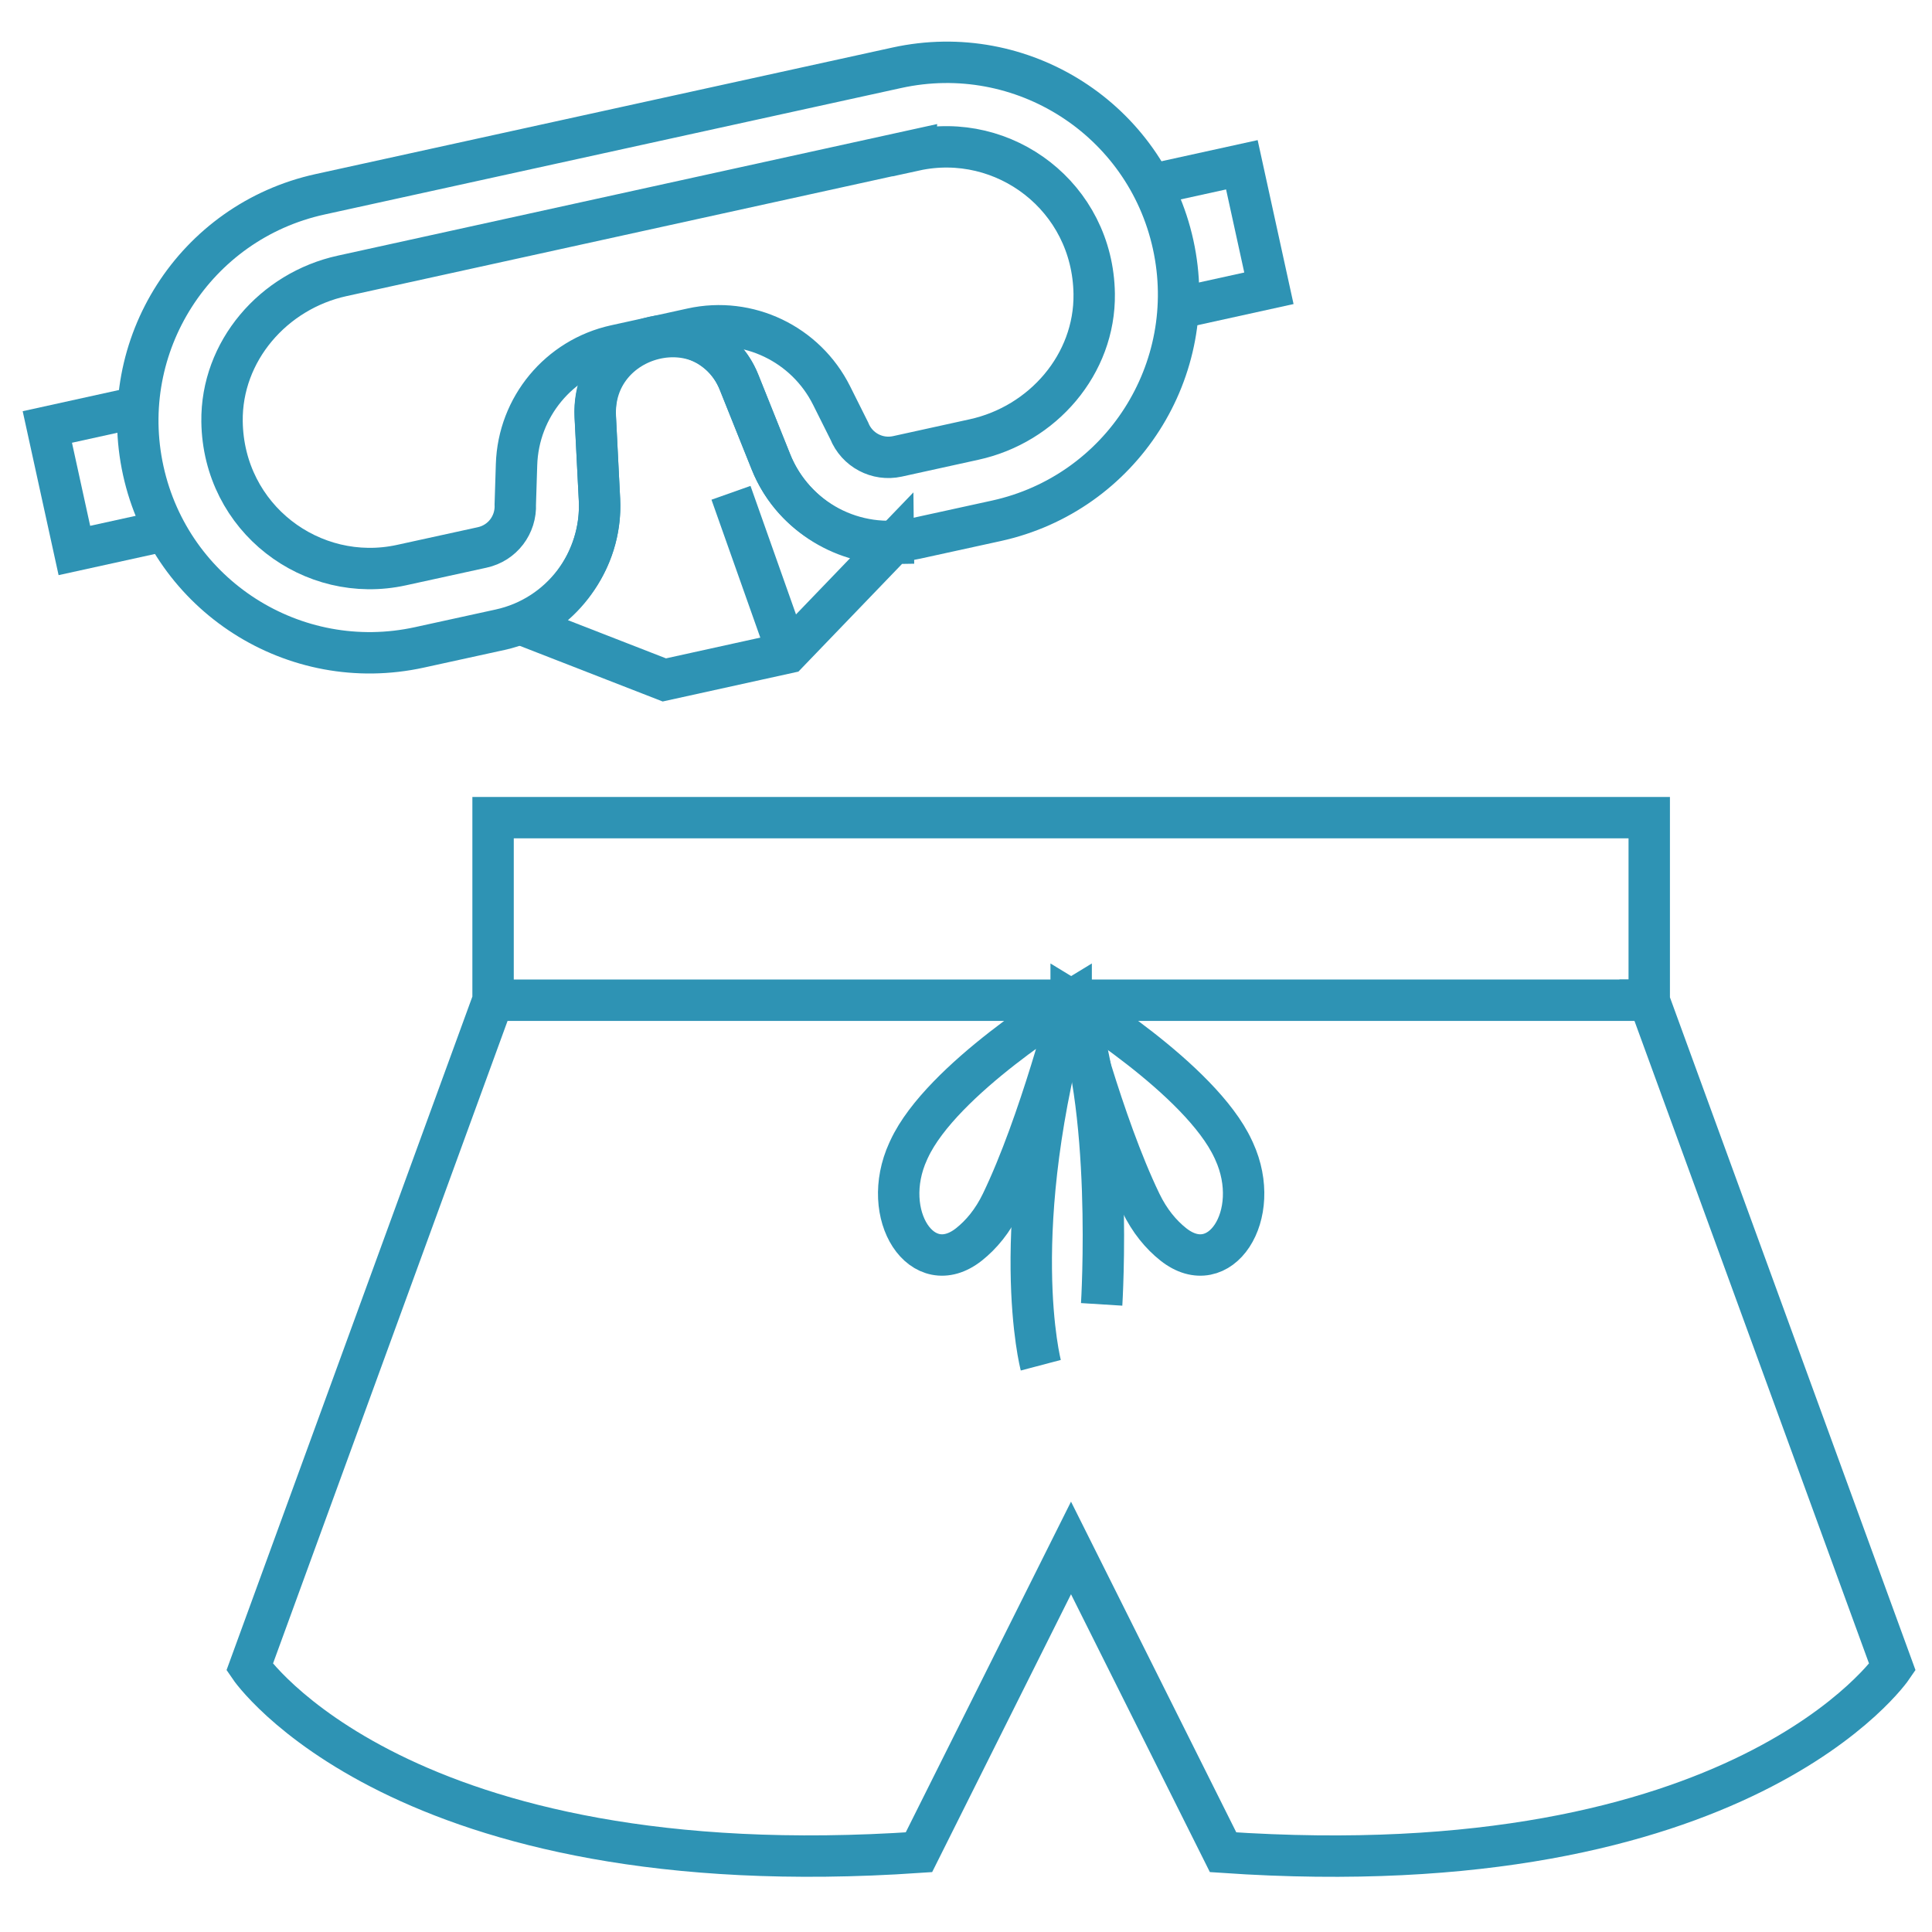 <?xml version="1.0" encoding="UTF-8"?><svg id="_圖層_1" xmlns="http://www.w3.org/2000/svg" viewBox="0 0 140 140"><defs><style>.cls-1{fill:none;stroke:#2e93b4;stroke-miterlimit:10;stroke-width:3px;}</style></defs><g><path class="cls-1" d="M10.38,34.1h0c1.99,9.07,10.95,14.8,20.02,12.81l5.85-1.28c4.38-.96,7.42-4.95,7.19-9.42l-.31-6.06c-.09-1.84,.62-3.73,2.13-4.79,3.12-2.19,7.03-.81,8.29,2.33l2.32,5.79c1.67,4.16,6.1,6.5,10.48,5.54l5.85-1.28c9.07-1.99,14.8-10.95,12.81-20.02h0c-1.99-9.07-10.95-14.8-20.02-12.81L23.19,14.08c-9.07,1.99-14.8,10.95-12.81,20.02Z"/><path class="cls-1" d="M64.73,39.38c-3.76,.08-7.42-2.3-8.86-5.9l-2.32-5.79c-2.27-5.66-10.72-3.53-10.41,2.53l.3,5.98c.2,3.87-2.13,7.57-5.57,9.07l10.27,4,8.95-1.97,7.64-7.94Z"/><polyline class="cls-1" points="11.99 38.44 5.39 39.89 3.43 30.94 10.02 29.49"/><polyline class="cls-1" points="83.39 13.39 89.99 11.94 91.95 20.89 85.36 22.34"/><path class="cls-1" d="M66.29,10.88L24.8,19.99c-4.99,1.09-8.78,5.46-8.71,10.56,.1,7.02,6.52,11.82,13,10.4l5.85-1.28c1.47-.32,2.47-1.64,2.4-3.14l.09-2.86c.13-4.18,3.08-7.73,7.16-8.63l5.55-1.22c4.08-.9,8.25,1.1,10.12,4.84l1.28,2.56c.56,1.39,2.03,2.17,3.49,1.85l5.55-1.22c4.99-1.09,8.78-5.46,8.71-10.56-.1-7.02-6.52-11.82-13-10.4Z"/><line class="cls-1" x1="57.08" y1="47.32" x2="52.97" y2="35.71"/></g><g><line class="cls-1" x1="35.73" y1="72.48" x2="119.51" y2="72.48"/><path class="cls-1" d="M77.62,72.48s-9.38,5.69-11.74,10.79c-.02,.05-.05,.1-.07,.15-2.12,4.64,1.03,9.43,4.41,6.75,.88-.7,1.71-1.68,2.36-3.03,2.78-5.76,5.04-14.66,5.04-14.66Z"/><path class="cls-1" d="M77.62,72.48s9.38,5.69,11.74,10.79c.02,.05,.05,.1,.07,.15,2.12,4.64-1.03,9.43-4.41,6.75-.88-.7-1.71-1.68-2.36-3.03-2.78-5.76-5.04-14.66-5.04-14.66Z"/><path class="cls-1" d="M75.42,98.93s-2.57-9.74,2.2-26.46"/><path class="cls-1" d="M79.83,94.52s.92-14.7-2.2-22.05"/><path class="cls-1" d="M119.51,72.48v-13.23H35.73v13.23l-17.64,48.33s10.84,15.98,48.5,13.41l11.02-22.05,11.02,22.05c37.66,2.58,48.5-13.41,48.5-13.41l-17.64-48.33Z"/></g></svg>